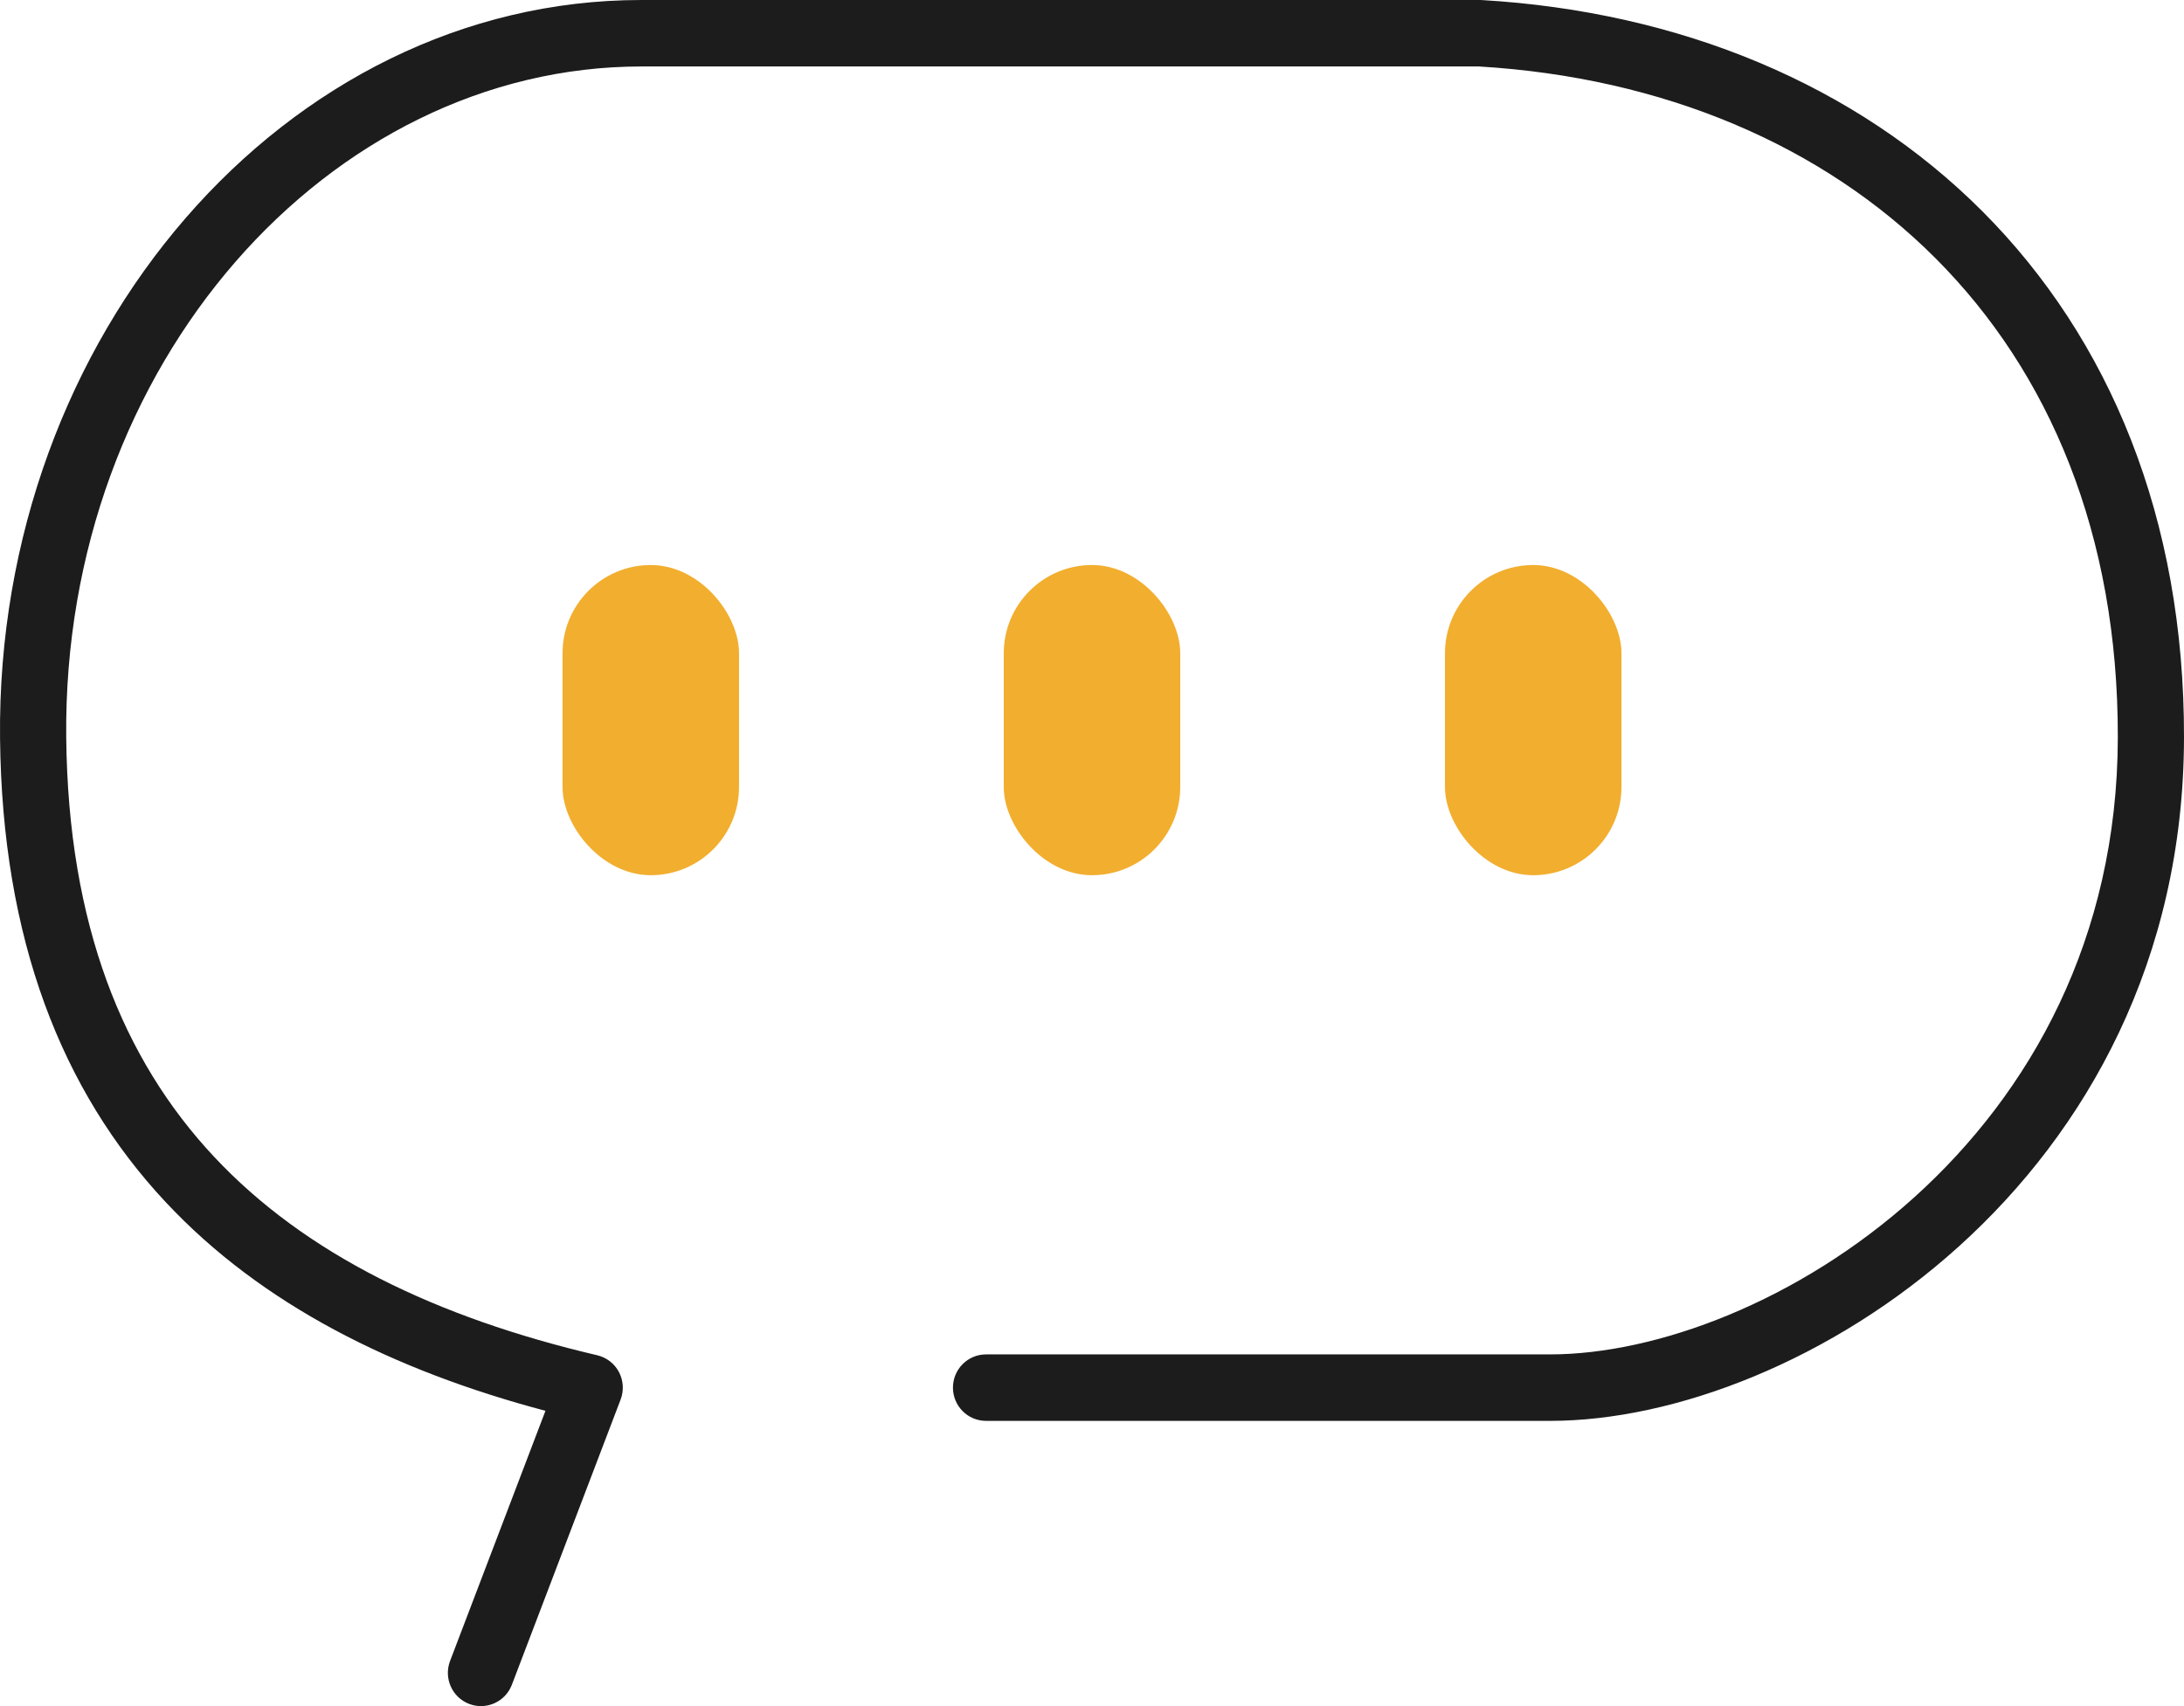 <svg width="96" height="75" viewBox="0 0 96 75" fill="none" xmlns="http://www.w3.org/2000/svg">
<path fill-rule="evenodd" clip-rule="evenodd" d="M0.002 32.45C-0.181 14.764 12.527 0 28.191 0H65.055C65.084 0 65.112 0.001 65.141 0.003C73.849 0.515 81.585 3.72 87.149 9.3C92.723 14.891 96.021 22.772 96 32.438C95.979 42.215 91.702 49.735 86.108 54.789C80.554 59.807 73.625 62.461 68.132 62.461H43.343C42.539 62.461 41.888 61.807 41.888 61C41.888 60.193 42.539 59.539 43.343 59.539H68.132C72.805 59.539 79.062 57.224 84.163 52.616C89.224 48.044 93.072 41.282 93.091 32.431C93.11 23.47 90.07 16.359 85.093 11.368C80.114 6.374 73.1 3.407 65.013 2.922H28.191C14.483 2.922 2.741 15.998 2.911 32.419C2.996 40.646 5.403 46.568 9.402 50.842C13.427 55.146 19.197 57.923 26.253 59.577C26.662 59.673 27.01 59.942 27.207 60.315C27.404 60.688 27.43 61.128 27.28 61.523L22.5 74.061C22.212 74.815 21.372 75.192 20.621 74.903C19.871 74.614 19.496 73.77 19.783 73.016L23.976 62.019C17.28 60.242 11.5 57.354 7.281 52.843C2.7 47.945 0.093 41.276 0.002 32.45Z" fill="#1C1C1C"/>
<rect x="63.515" y="24.838" width="7.758" height="13.636" rx="3.879" fill="#F2AE2F"/>
<rect x="44.121" y="24.838" width="7.758" height="13.636" rx="3.879" fill="#F2AE2F"/>
<rect x="24.727" y="24.838" width="7.758" height="13.636" rx="3.879" fill="#F2AE2F"/>
</svg>

